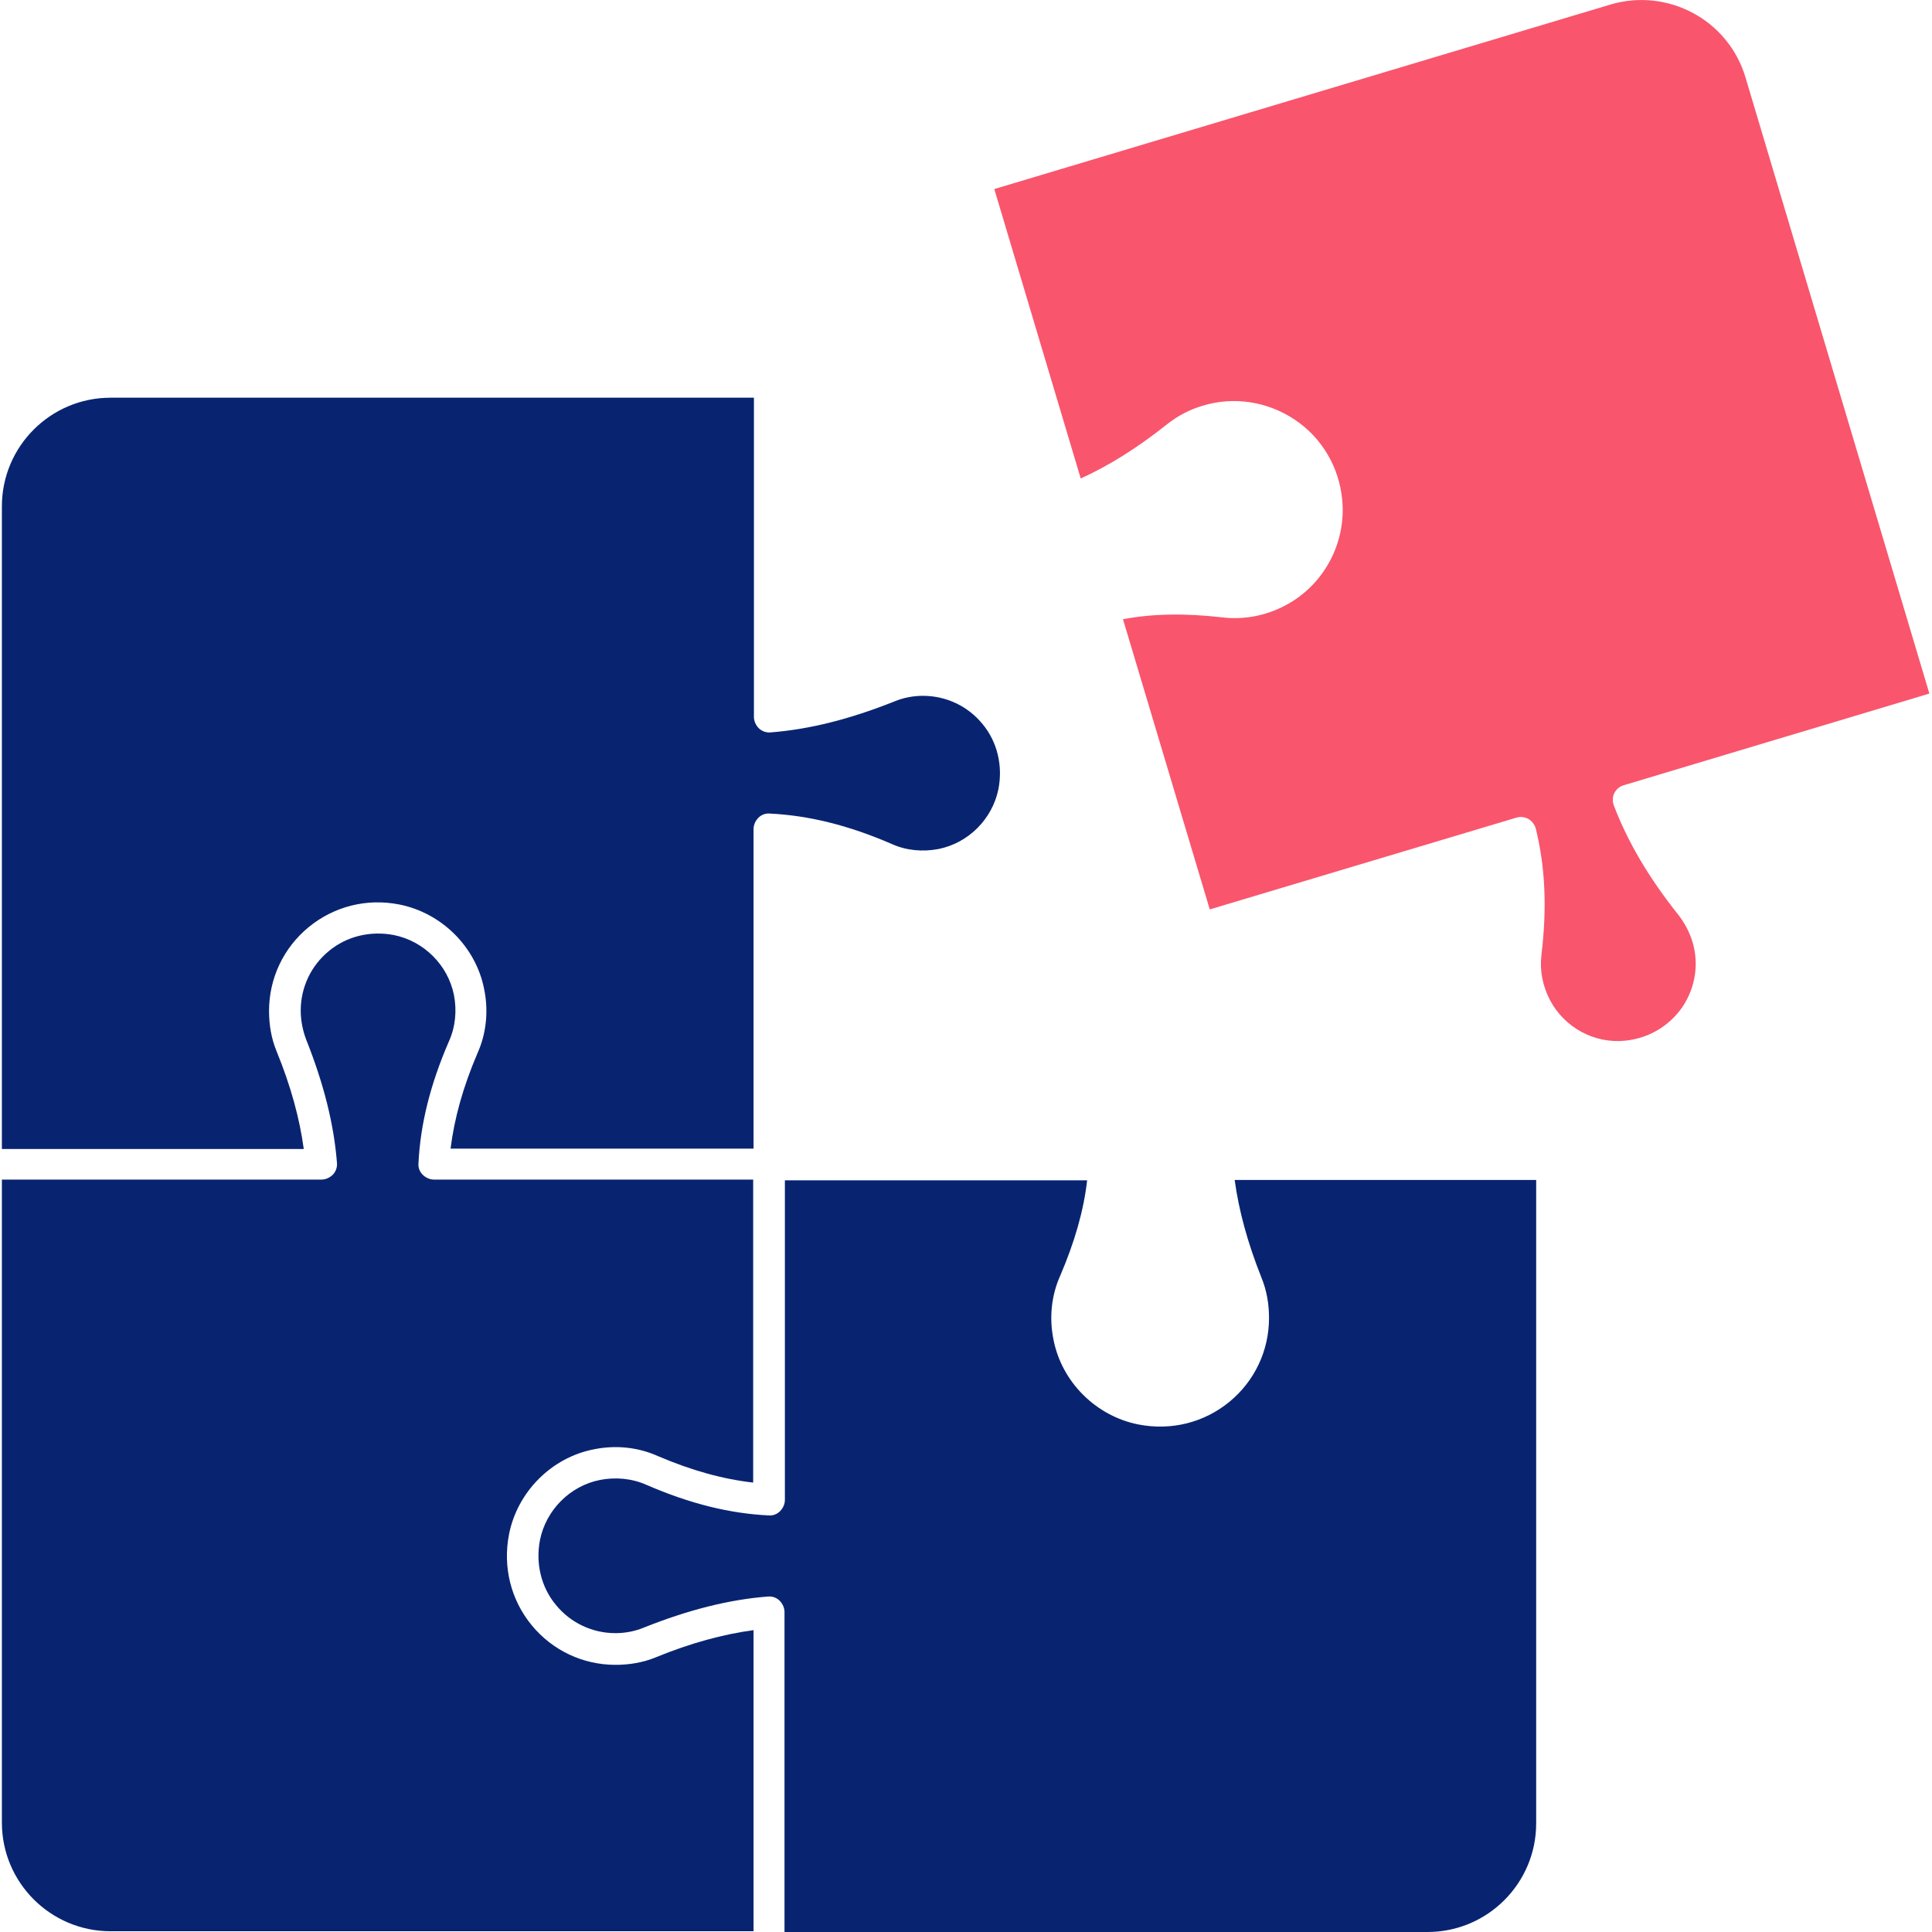 <svg width="82" height="82" viewBox="0 0 82 82" fill="none" xmlns="http://www.w3.org/2000/svg">
<g clip-path="url(#clip0_257_214)">
<path d="M68.355 0.192L42.201 8.024L45.869 20.308C47.07 19.763 48.271 19.011 49.52 18.018C49.985 17.649 50.497 17.377 51.058 17.217C52.371 16.816 53.797 17.041 54.95 17.809C56.103 18.578 56.84 19.827 56.968 21.221C57.144 23.047 56.183 24.84 54.565 25.689C53.732 26.137 52.788 26.314 51.859 26.202C50.321 26.025 48.928 26.041 47.663 26.282L51.346 38.598L64.351 34.706C64.415 34.69 64.479 34.674 64.543 34.674C64.655 34.674 64.767 34.706 64.863 34.754C65.023 34.85 65.135 34.994 65.184 35.17C65.584 36.788 65.664 38.534 65.424 40.52C65.344 41.192 65.472 41.849 65.792 42.457C66.401 43.611 67.666 44.299 68.963 44.171C69.972 44.075 70.853 43.547 71.414 42.73C71.958 41.913 72.118 40.904 71.83 39.959C71.702 39.559 71.51 39.19 71.254 38.854C69.988 37.268 69.091 35.747 68.499 34.193C68.435 34.017 68.435 33.825 68.515 33.665C68.595 33.505 68.739 33.377 68.915 33.328L81.888 29.437L74.088 3.299C73.368 0.849 70.789 -0.528 68.355 0.192Z" fill="#F9556D"/>
<path d="M65.216 50.081H52.403C52.58 51.378 52.948 52.739 53.541 54.229C53.765 54.773 53.861 55.35 53.861 55.943C53.861 57.32 53.252 58.617 52.179 59.498C51.106 60.379 49.713 60.731 48.319 60.459C46.526 60.107 45.068 58.665 44.716 56.871C44.524 55.943 44.62 54.982 45.004 54.133C45.613 52.707 45.997 51.378 46.141 50.097H33.313V63.662C33.313 63.838 33.233 64.014 33.105 64.142C32.976 64.271 32.8 64.335 32.624 64.319C30.974 64.239 29.277 63.822 27.435 63.021C26.826 62.749 26.138 62.685 25.465 62.813C24.184 63.069 23.175 64.094 22.919 65.36C22.726 66.353 22.967 67.362 23.591 68.114C24.216 68.883 25.145 69.316 26.122 69.316C26.538 69.316 26.954 69.236 27.339 69.075C29.229 68.323 30.942 67.89 32.592 67.762C32.784 67.746 32.96 67.81 33.089 67.938C33.217 68.066 33.297 68.243 33.297 68.419V82H60.587C63.134 82 65.2 79.934 65.2 77.388V50.081H65.216Z" fill="#082471"/>
<path d="M31.983 82V69.188C30.686 69.364 29.325 69.732 27.835 70.341C27.291 70.565 26.714 70.661 26.122 70.661C24.744 70.661 23.447 70.052 22.566 68.979C21.685 67.906 21.333 66.513 21.605 65.12C21.957 63.326 23.399 61.868 25.193 61.516C26.122 61.324 27.082 61.42 27.931 61.804C29.357 62.413 30.686 62.781 31.967 62.925V50.065H18.418C18.242 50.065 18.066 49.985 17.938 49.857C17.809 49.728 17.745 49.552 17.761 49.376C17.841 47.727 18.258 46.029 19.059 44.187C19.331 43.578 19.395 42.89 19.267 42.233C19.011 40.952 17.985 39.943 16.72 39.687C15.727 39.495 14.718 39.735 13.966 40.359C13.197 40.984 12.764 41.913 12.764 42.89C12.764 43.306 12.845 43.723 12.989 44.107C13.741 45.997 14.174 47.711 14.302 49.36C14.318 49.536 14.254 49.728 14.126 49.857C13.998 49.985 13.822 50.065 13.645 50.065H0.08V77.355C0.08 79.902 2.146 81.968 4.693 81.968H31.983V82Z" fill="#082471"/>
<path d="M0.08 48.767H12.893C12.716 47.47 12.348 46.109 11.739 44.619C11.515 44.075 11.419 43.498 11.419 42.906C11.419 41.528 12.028 40.231 13.101 39.35C14.174 38.469 15.567 38.117 16.945 38.389C18.738 38.742 20.196 40.183 20.548 41.977C20.74 42.906 20.644 43.867 20.26 44.715C19.651 46.141 19.283 47.47 19.123 48.752H31.983V35.186C31.983 35.01 32.063 34.834 32.191 34.706C32.319 34.578 32.496 34.514 32.672 34.53C34.322 34.61 36.019 35.026 37.861 35.827C38.469 36.099 39.158 36.163 39.831 36.035C41.112 35.779 42.121 34.754 42.377 33.489C42.569 32.496 42.329 31.487 41.705 30.734C41.08 29.965 40.151 29.533 39.174 29.533C38.758 29.533 38.341 29.613 37.957 29.773C36.067 30.526 34.353 30.958 32.704 31.086C32.528 31.102 32.336 31.038 32.207 30.91C32.079 30.782 31.999 30.606 31.999 30.43V16.88H4.693C2.146 16.88 0.08 18.946 0.08 21.493V48.767Z" fill="#082471"/>
</g>
<defs>
<clipPath id="clip0_257_214">
<rect width="82" height="82" fill="white"/>
</clipPath>
</defs>
</svg>
